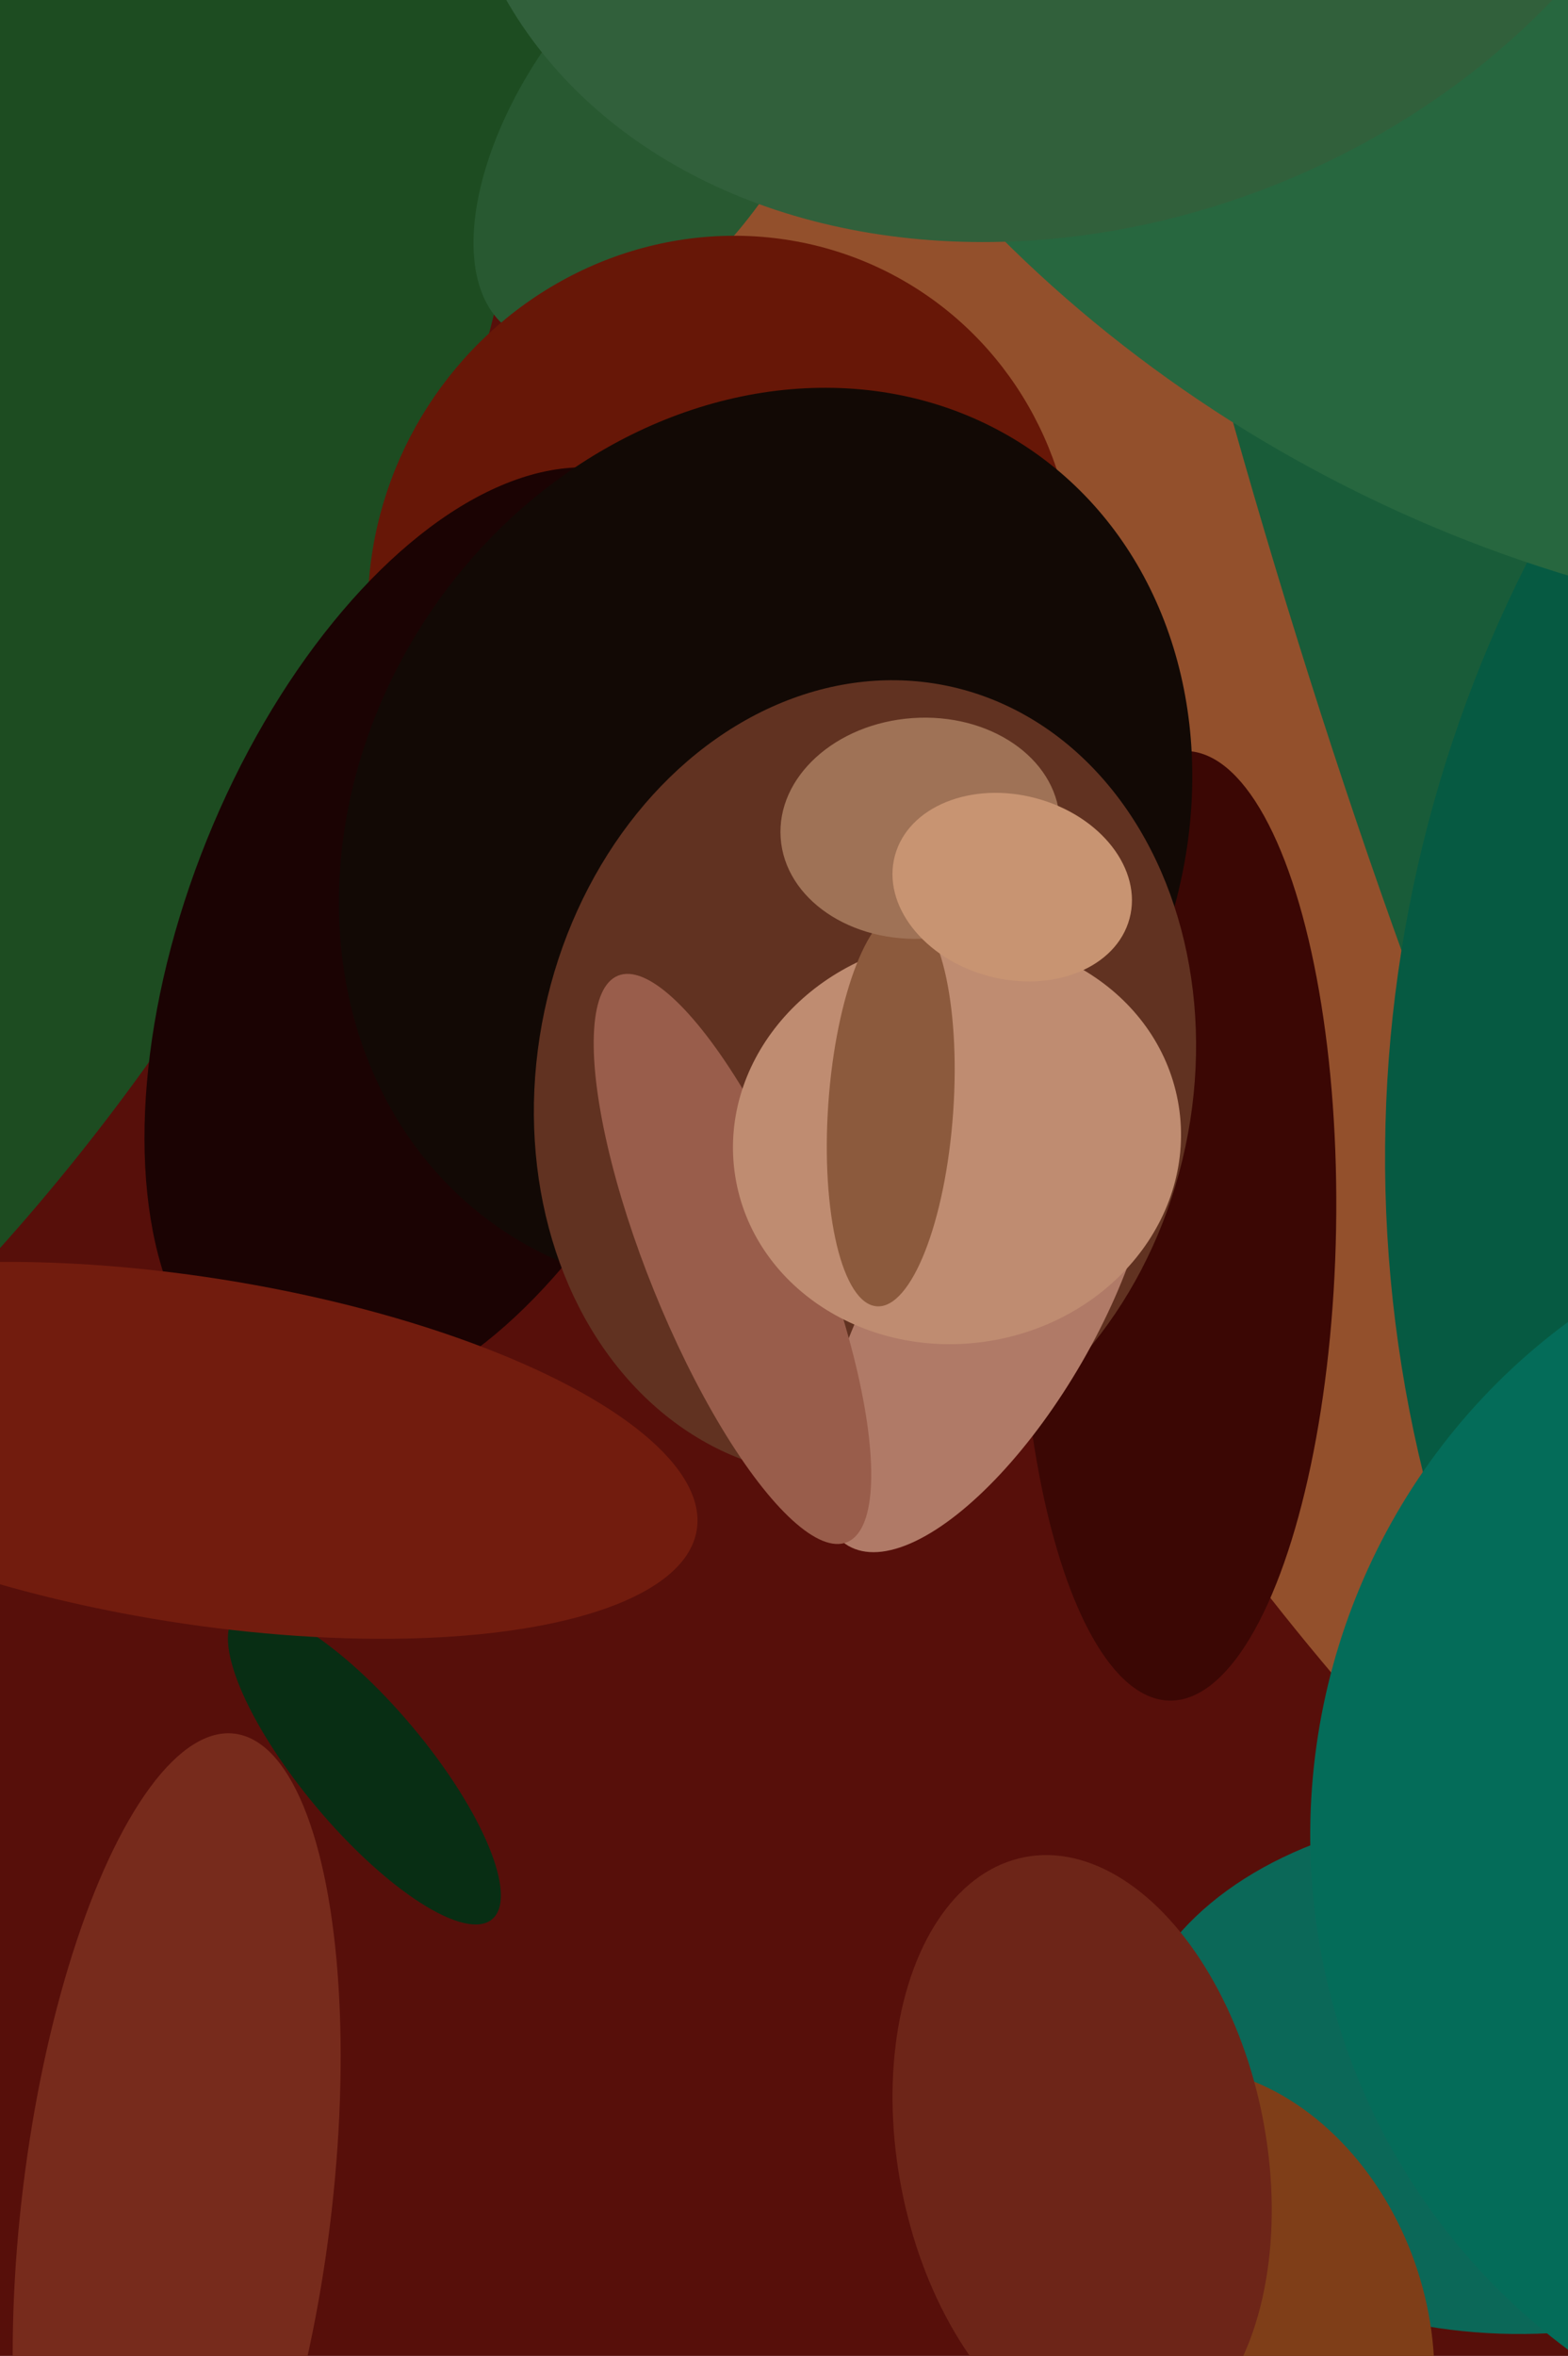 <svg xmlns="http://www.w3.org/2000/svg" width="426px" height="640px">
  <rect width="426" height="640" fill="rgb(87,15,10)"/>
  <ellipse cx="410" cy="563" rx="104" ry="71" transform="rotate(2,410,563)" fill="rgb(11,104,88)"/>
  <ellipse cx="789" cy="8" rx="690" ry="601" transform="rotate(72,789,8)" fill="rgb(147,80,44)"/>
  <ellipse cx="381" cy="112" rx="323" ry="45" transform="rotate(74,381,112)" fill="rgb(25,92,57)"/>
  <ellipse cx="-324" cy="3" rx="461" ry="526" transform="rotate(27,-324,3)" fill="rgb(29,76,33)"/>
  <ellipse cx="738" cy="316" rx="360" ry="362" transform="rotate(113,738,316)" fill="rgb(6,90,66)"/>
  <ellipse cx="99" cy="480" rx="54" ry="17" transform="rotate(50,99,480)" fill="rgb(8,46,20)"/>
  <ellipse cx="485" cy="-100" rx="261" ry="313" transform="rotate(116,485,-100)" fill="rgb(39,103,63)"/>
  <ellipse cx="320" cy="333" rx="43" ry="129" transform="rotate(1,320,333)" fill="rgb(59,7,4)"/>
  <ellipse cx="178" cy="33" rx="36" ry="69" transform="rotate(35,178,33)" fill="rgb(40,89,49)"/>
  <ellipse cx="196" cy="162" rx="99" ry="95" transform="rotate(121,196,162)" fill="rgb(103,23,7)"/>
  <ellipse cx="123" cy="255" rx="72" ry="135" transform="rotate(22,123,255)" fill="rgb(27,3,3)"/>
  <ellipse cx="208" cy="228" rx="110" ry="128" transform="rotate(34,208,228)" fill="rgb(18,9,5)"/>
  <ellipse cx="53" cy="394" rx="138" ry="47" transform="rotate(9,53,394)" fill="rgb(114,28,14)"/>
  <ellipse cx="235" cy="293" rx="89" ry="109" transform="rotate(12,235,293)" fill="rgb(97,50,33)"/>
  <ellipse cx="329" cy="635" rx="75" ry="59" transform="rotate(72,329,635)" fill="rgb(127,62,24)"/>
  <ellipse cx="48" cy="599" rx="42" ry="129" transform="rotate(7,48,599)" fill="rgb(119,43,28)"/>
  <ellipse cx="268" cy="355" rx="30" ry="75" transform="rotate(30,268,355)" fill="rgb(176,122,103)"/>
  <ellipse cx="199" cy="342" rx="83" ry="23" transform="rotate(68,199,342)" fill="rgb(153,93,75)"/>
  <ellipse cx="260" cy="310" rx="55" ry="61" transform="rotate(81,260,310)" fill="rgb(191,140,113)"/>
  <ellipse cx="295" cy="-80" rx="177" ry="140" transform="rotate(158,295,-80)" fill="rgb(49,96,59)"/>
  <ellipse cx="242" cy="301" rx="17" ry="54" transform="rotate(4,242,301)" fill="rgb(140,90,61)"/>
  <ellipse cx="527" cy="499" rx="171" ry="173" transform="rotate(173,527,499)" fill="rgb(4,108,89)"/>
  <ellipse cx="250" cy="225" rx="38" ry="30" transform="rotate(176,250,225)" fill="rgb(159,114,86)"/>
  <ellipse cx="275" cy="241" rx="33" ry="25" transform="rotate(15,275,241)" fill="rgb(200,148,114)"/>
  <ellipse cx="294" cy="585" rx="82" ry="50" transform="rotate(79,294,585)" fill="rgb(109,37,24)"/>
</svg>